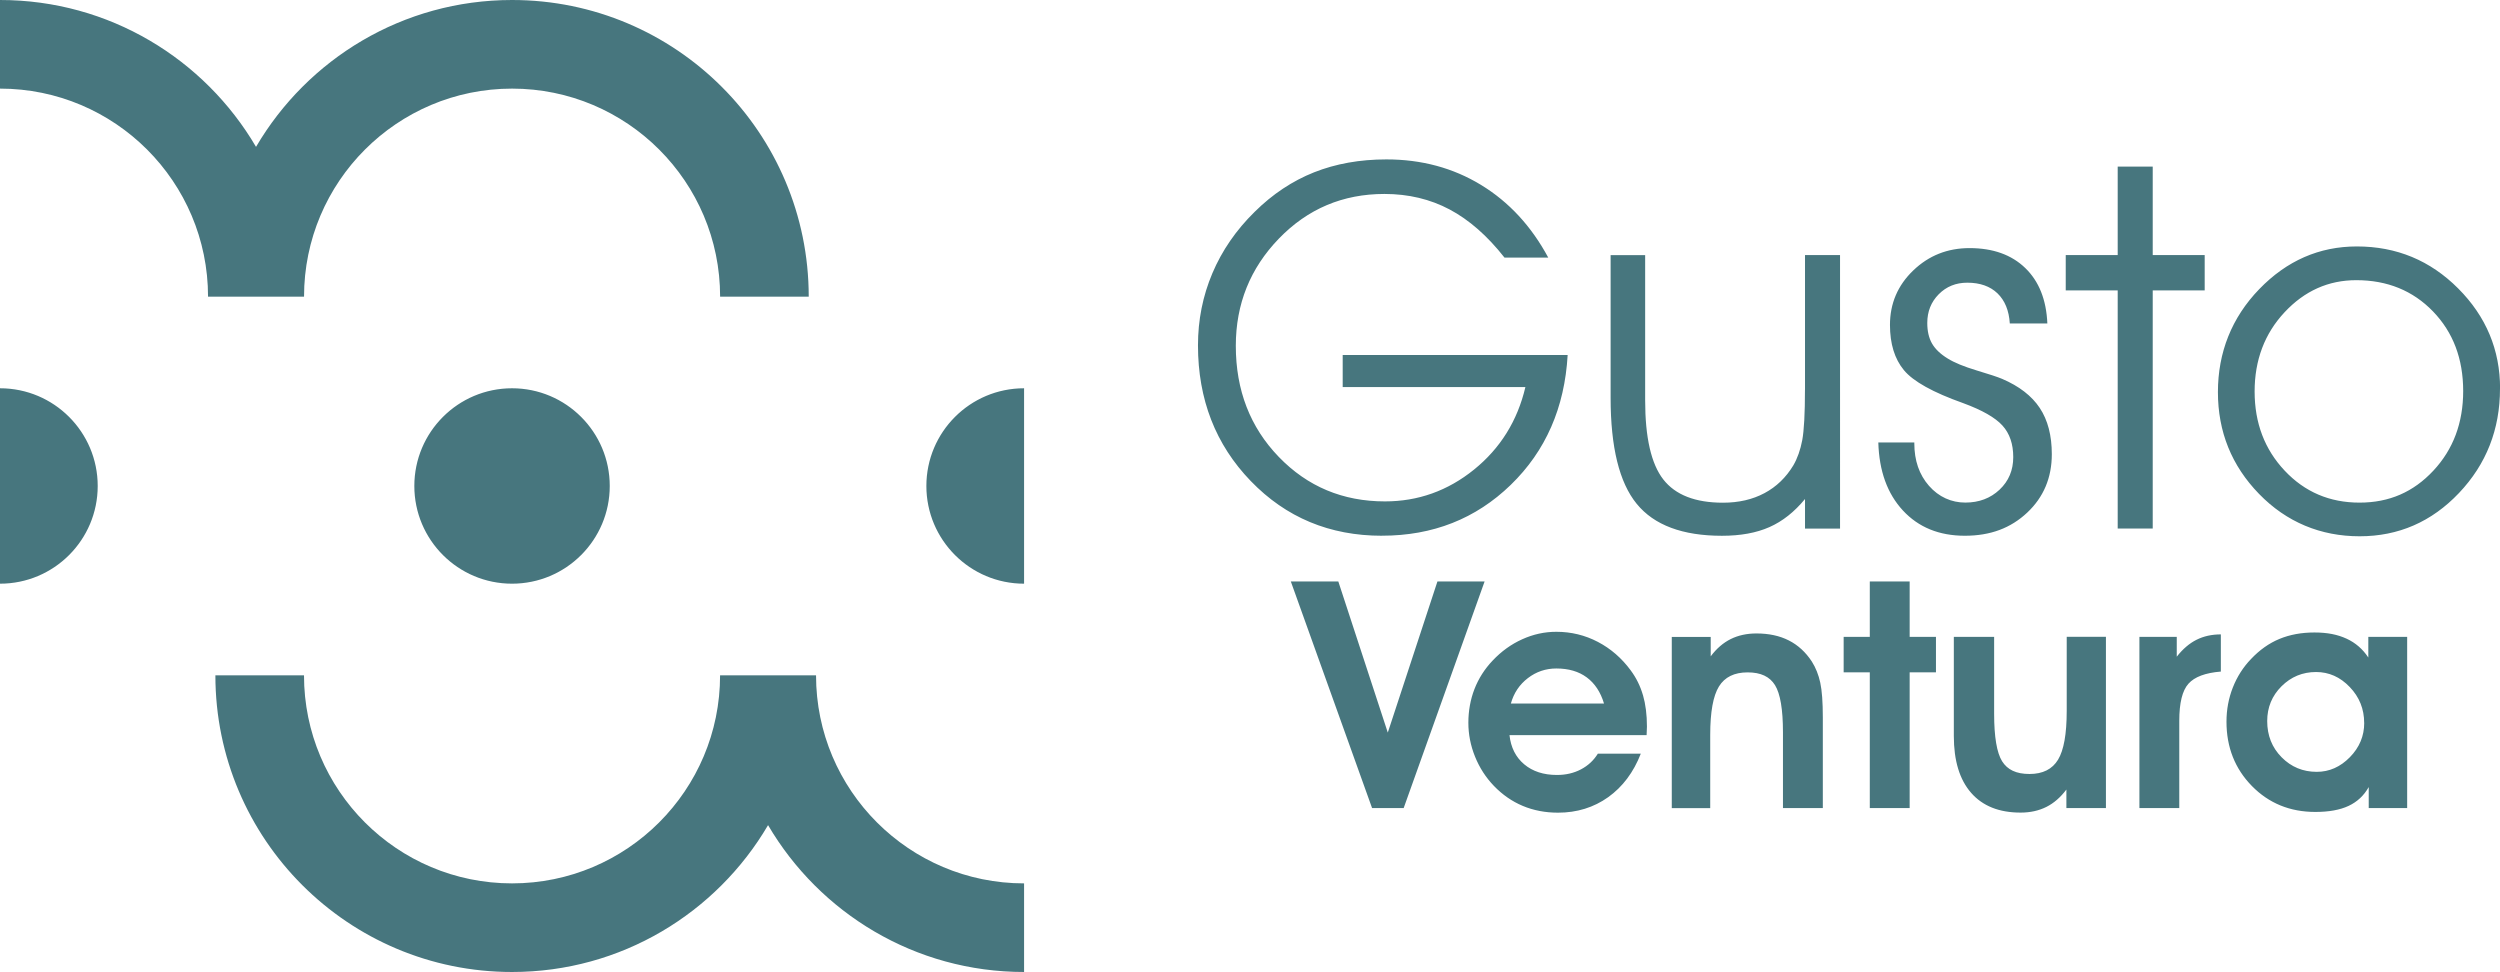 <?xml version="1.0" encoding="UTF-8"?>
<svg id="Layer_2" xmlns="http://www.w3.org/2000/svg" viewBox="0 0 615.87 239.45">
  <defs>
    <style>
      .cls-1 {
        fill: #47767e;
      }
    </style>
  </defs>
  <g id="Layer_1-2" data-name="Layer_1">
    <path class="cls-1" d="M340.43,131.98c-12.86,0-23.63-4.49-32.3-13.47-8.68-8.98-13.01-20.13-13.01-33.44,0-6.25,1.18-12.16,3.55-17.76,2.37-5.59,5.84-10.63,10.41-15.12,4.41-4.37,9.29-7.61,14.64-9.74,5.35-2.12,11.29-3.18,17.82-3.18,8.65,0,16.42,2.09,23.3,6.28,6.88,4.19,12.4,10.16,16.57,17.91h-10.78c-4.2-5.35-8.71-9.3-13.5-11.85-4.8-2.55-10.16-3.83-16.07-3.83-10.25,0-18.91,3.66-26,10.99s-10.62,16.14-10.62,26.42c0,10.94,3.53,20.06,10.59,27.37,7.06,7.31,15.78,10.96,26.15,10.96,8.16,0,15.48-2.61,21.95-7.84,6.47-5.23,10.69-12,12.65-20.33h-45.01v-7.9h55.42c-.74,12.98-5.41,23.65-14.02,32s-19.19,12.52-31.72,12.52ZM444.65,95.97c0,5.92-.23,10.07-.67,12.46-.45,2.39-1.18,4.46-2.2,6.22-1.8,2.98-4.16,5.26-7.1,6.83s-6.35,2.36-10.23,2.36c-6.82,0-11.72-1.91-14.7-5.73-2.98-3.82-4.47-10.32-4.47-19.5v-35.76h-8.51v35.15c0,12.17,2.14,20.87,6.43,26.12,4.29,5.25,11.29,7.87,21,7.87,4.57,0,8.47-.71,11.7-2.14s6.14-3.74,8.76-6.92v7.29h8.63V62.84h-8.63v33.13ZM462.72,109.01c.2,7.02,2.22,12.6,6.06,16.75,3.84,4.14,8.92,6.22,15.25,6.22s11.33-1.9,15.37-5.7c4.04-3.8,6.06-8.59,6.06-14.39,0-4.61-.99-8.41-2.97-11.39-1.98-2.98-5.07-5.37-9.28-7.17-1.06-.45-3.15-1.14-6.28-2.08-3.12-.94-5.5-1.92-7.13-2.94-1.8-1.1-3.08-2.34-3.86-3.7-.78-1.37-1.16-3.05-1.16-5.05,0-2.82.94-5.17,2.82-7.07,1.88-1.9,4.22-2.85,7.04-2.85,3.14,0,5.62.88,7.44,2.63,1.82,1.76,2.83,4.23,3.03,7.41h9.25c-.25-5.84-2.06-10.39-5.45-13.66-3.39-3.27-7.96-4.9-13.72-4.9-5.43,0-10.05,1.84-13.87,5.51s-5.73,8.14-5.73,13.41c0,4.65,1.14,8.37,3.43,11.14,2.29,2.78,7.16,5.49,14.63,8.14,4.65,1.71,7.87,3.55,9.65,5.51,1.78,1.96,2.66,4.55,2.66,7.78s-1.12,5.9-3.37,8.02c-2.25,2.12-5.06,3.18-8.45,3.18s-6.53-1.38-8.94-4.13c-2.41-2.75-3.61-6.23-3.61-10.44v-.24h-8.88ZM530.32,130.2v-58.66h12.8v-8.7h-12.8v-21.8h-8.63v21.8h-12.8v8.7h12.8v58.66h8.63ZM615.87,95.73c0,10.04-3.37,18.62-10.1,25.72-6.74,7.1-14.9,10.66-24.49,10.66s-18.01-3.48-24.77-10.44c-6.76-6.96-10.13-15.32-10.13-25.08s3.39-18.33,10.17-25.35c6.78-7.02,14.8-10.53,24.07-10.53,9.76,0,18.07,3.45,24.95,10.35,6.88,6.9,10.32,15.13,10.32,24.68ZM606.8,96.34c0-7.96-2.48-14.5-7.44-19.63-4.96-5.12-11.26-7.69-18.89-7.69-6.86,0-12.75,2.63-17.67,7.9-4.92,5.27-7.38,11.78-7.38,19.53s2.47,14.26,7.41,19.5c4.94,5.25,11.08,7.87,18.43,7.87s13.29-2.62,18.19-7.87c4.9-5.24,7.35-11.79,7.35-19.63ZM354.11,143.24l-12.23,37.23-12.19-37.23h-11.7l20.02,55.83h7.78l19.94-55.83h-11.62ZM404.74,171.23c.65,2.25.98,4.83.98,7.75,0,.23-.01.58-.04,1.06-.02.47-.04.82-.04,1.05h-33.78c.33,3.04,1.54,5.44,3.62,7.19,2.08,1.75,4.77,2.63,8.07,2.63,2.2,0,4.17-.46,5.92-1.38,1.75-.92,3.14-2.21,4.16-3.87h10.58c-1.79,4.6-4.47,8.17-8.03,10.72-3.57,2.54-7.69,3.82-12.37,3.82-3.14,0-6.04-.56-8.68-1.67-2.65-1.11-5.02-2.76-7.11-4.93-1.99-2.07-3.54-4.47-4.64-7.19-1.1-2.72-1.65-5.51-1.65-8.38s.5-5.71,1.51-8.3c1.01-2.59,2.5-4.93,4.47-7,2.15-2.28,4.58-4.03,7.29-5.25,2.71-1.23,5.51-1.84,8.4-1.84,3.65,0,7.07.83,10.24,2.49,3.17,1.66,5.87,4,8.09,7.02,1.35,1.82,2.36,3.85,3.01,6.1ZM395.14,173.3c-.84-2.81-2.26-4.95-4.24-6.42-1.98-1.47-4.48-2.2-7.5-2.2-2.61,0-4.95.79-7.02,2.38-2.07,1.59-3.46,3.67-4.18,6.25h22.93ZM446.33,162.95c-1.51-2.3-3.39-4.03-5.66-5.18-2.26-1.15-4.92-1.72-7.96-1.72-2.38,0-4.49.46-6.35,1.38-1.85.92-3.5,2.34-4.93,4.26v-4.79h-9.59v42.18h9.47v-18.06c0-5.62.72-9.59,2.15-11.91,1.43-2.31,3.78-3.47,7.06-3.47s5.44,1.05,6.75,3.14c1.3,2.1,1.96,5.97,1.96,11.62v18.67h9.82v-22.32c0-3.76-.21-6.62-.63-8.57-.42-1.95-1.12-3.7-2.09-5.23ZM470.44,143.24h-9.82v13.65h-6.44v8.74h6.44v33.44h9.82v-33.44h6.48v-8.74h-6.48v-13.65ZM509.13,175.18c0,5.62-.71,9.61-2.13,11.96-1.42,2.35-3.76,3.53-7.04,3.53s-5.44-1.05-6.75-3.14c-1.3-2.1-1.96-6-1.96-11.7v-18.94h-9.93v24.42c0,6.08,1.42,10.75,4.26,14,2.84,3.25,6.9,4.87,12.19,4.87,2.38,0,4.49-.47,6.35-1.4,1.85-.93,3.49-2.36,4.93-4.28v4.56h9.74v-42.18h-9.66v18.29ZM536.24,161.76v-4.87h-9.2v42.18h9.82v-21.51c0-4.4.75-7.44,2.26-9.13,1.51-1.69,4.17-2.68,7.98-2.99v-9.16c-2.22,0-4.22.44-5.98,1.32-1.76.88-3.39,2.27-4.87,4.16ZM583.41,156.89h9.59v42.18h-9.47v-5.18c-1.18,2.1-2.83,3.64-4.96,4.64-2.13,1-4.86,1.49-8.19,1.49-6.24,0-11.45-2.13-15.62-6.38-4.18-4.26-6.27-9.54-6.27-15.85,0-2.97.52-5.78,1.57-8.44,1.05-2.66,2.54-5,4.49-7.02,2.1-2.22,4.42-3.87,6.98-4.93,2.56-1.06,5.43-1.59,8.63-1.59s5.71.51,7.92,1.53c2.21,1.02,3.99,2.57,5.35,4.64v-5.1ZM582.41,178.09c0-3.42-1.18-6.37-3.55-8.84-2.36-2.47-5.13-3.7-8.3-3.7-3.32,0-6.16,1.17-8.51,3.51-2.35,2.34-3.53,5.2-3.53,8.57,0,3.55,1.18,6.53,3.55,8.92,2.36,2.39,5.25,3.59,8.65,3.59,3.09,0,5.81-1.2,8.17-3.61,2.35-2.4,3.53-5.21,3.53-8.44ZM102.07,119.72c0,13.29,10.78,24.07,24.07,24.07s24.07-10.78,24.07-24.07-10.78-24.07-24.07-24.07-24.07,10.78-24.07,24.07ZM73.08,73.08h1.82c0-28.3,22.95-51.25,51.25-51.25s51.25,22.95,51.25,51.25h21.83C199.22,32.72,166.5,0,126.14,0c-26.9,0-50.38,14.54-63.07,36.18C50.38,14.54,26.9,0,0,0h0v21.83h0c28.3,0,51.25,22.95,51.25,51.25h21.83ZM201.03,166.37h-23.64c0,28.3-22.95,51.25-51.25,51.25s-51.25-22.95-51.25-51.25h-21.83c0,40.36,32.72,73.08,73.08,73.08,26.9,0,50.38-14.54,63.07-36.18,12.69,21.64,36.17,36.18,63.07,36.18h0v-21.83h0c-28.3,0-51.25-22.95-51.25-51.25ZM0,95.65v48.14c13.29,0,24.07-10.78,24.07-24.07S13.29,95.65,0,95.65ZM228.21,119.72c0,13.29,10.78,24.07,24.07,24.07v-48.14c-13.29,0-24.07,10.78-24.07,24.07Z"/>
  </g>
</svg>
